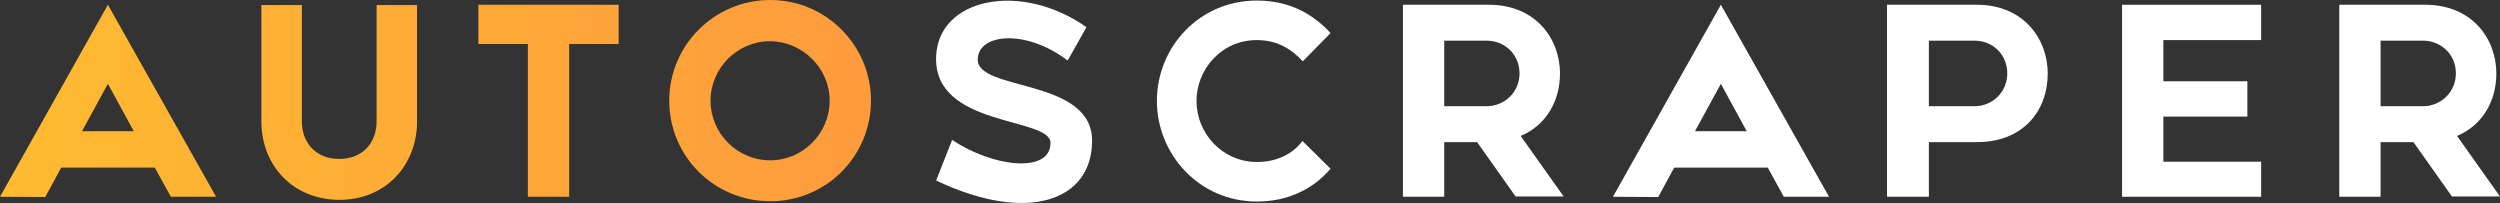 <svg width="505" height="41" viewBox="0 0 505 41" fill="none" xmlns="http://www.w3.org/2000/svg">
<rect x="0" y="0" width="505" height="41" fill="#333333" stroke="none"/>
<path d="M472.534 39.745V0.963H489.902C499.381 0.963 504.262 7.87 504.262 14.834C504.262 20.382 501.481 25.308 496.316 27.459L505 39.689H495.294L487.518 28.705H480.878V39.745H472.534ZM480.878 8.21V21.458H489.448C493.024 21.458 496.089 18.627 496.089 14.834C496.089 10.927 493.024 8.21 489.448 8.21H480.878Z" fill="white"/>
<path d="M428.657 39.745V0.963H456.753V8.097H437.001V16.419H453.971V23.553H437.001V32.668H456.753V39.745H428.657Z" fill="white"/>
<path d="M381.177 39.745V0.963H399.34C408.762 0.963 413.643 7.87 413.643 14.834C413.643 22.307 408.762 28.705 399.34 28.705H389.634V39.745H381.177ZM389.634 21.458H398.829C402.462 21.458 405.47 18.627 405.47 14.834C405.47 10.927 402.462 8.21 398.829 8.21H389.634V21.458Z" fill="white"/>
<path d="M360.327 39.745L357.092 33.857H338.192L334.956 39.802L325.818 39.745L347.614 0.963L369.466 39.745H360.327ZM342.392 26.497H352.835L347.614 16.929L342.392 26.497Z" fill="white"/>
<path d="M283.391 39.745V0.963H300.759C310.238 0.963 315.119 7.87 315.119 14.834C315.119 20.382 312.338 25.308 307.173 27.459L315.857 39.689H306.151L298.375 28.705H291.734V39.745H283.391ZM291.734 8.21V21.458H300.305C303.881 21.458 306.946 18.627 306.946 14.834C306.946 10.927 303.881 8.21 300.305 8.21H291.734Z" fill="white"/>
<path d="M253.898 40.707C242.206 40.707 233.692 31.139 233.692 20.382C233.692 9.568 242.206 0.113 253.898 0.113C260.482 0.113 265.25 2.831 268.769 6.681L263.15 12.399C261.22 10.248 258.326 8.096 253.898 8.096C246.633 8.096 241.695 14.098 241.695 20.382C241.695 27.063 247.031 32.724 253.898 32.724C257.928 32.724 261.164 31.082 263.093 28.478L268.769 34.083C265.25 38.216 260.142 40.707 253.898 40.707Z" fill="white"/>
<path d="M189.1 36.461L192.335 28.252C200.565 33.8 212.201 35.102 212.201 28.875C212.201 23.553 188.476 25.817 189.1 11.38C189.554 -0.453 206.298 -3.793 219.466 5.492L215.663 12.229C207.376 5.888 197.671 6.681 197.5 11.946C197.273 18.514 220.601 15.683 220.601 28.422C220.601 40.708 207.376 45.18 189.1 36.461Z" fill="white"/>
<path d="M155.618 40.651C144.267 40.651 135.185 31.592 135.185 20.325C135.185 9.172 144.267 0 155.618 0C166.857 0 175.938 9.172 175.938 20.325C175.938 31.592 166.857 40.651 155.618 40.651ZM155.562 32.385C162.202 32.385 167.594 26.95 167.594 20.325C167.594 13.758 162.089 8.379 155.562 8.323C148.921 8.323 143.529 13.758 143.529 20.325C143.529 26.95 148.921 32.385 155.562 32.385Z" fill="url(#paint0_linear_2291_1583)"/>
<path d="M106.628 39.745V8.889H96.638V0.963H124.961V8.889H114.971V39.745H106.628Z" fill="url(#paint1_linear_2291_1583)"/>
<path d="M68.581 40.368C59.215 40.368 52.802 33.461 52.802 24.515V1.02H60.975V24.515C60.975 28.818 63.756 32.102 68.524 32.102C73.291 32.102 76.073 28.818 76.073 24.515V1.02H84.246V24.515C84.246 33.461 77.832 40.368 68.581 40.368Z" fill="url(#paint2_linear_2291_1583)"/>
<path d="M34.509 39.745L31.274 33.857H12.373L9.138 39.802L0 39.745L21.795 0.963L43.647 39.745H34.509ZM16.573 26.497H27.017L21.795 16.929L16.573 26.497Z" fill="url(#paint3_linear_2291_1583)"/>
<defs>
<linearGradient id="paint0_linear_2291_1583" x1="-0.4" y1="56.727" x2="507.597" y2="56.669" gradientUnits="userSpaceOnUse">
<stop stop-color="#FEBB30"/>
<stop offset="1" stop-color="#FE5F56"/>
</linearGradient>
<linearGradient id="paint1_linear_2291_1583" x1="-0.4" y1="56.8" x2="507.597" y2="56.742" gradientUnits="userSpaceOnUse">
<stop stop-color="#FEBB30"/>
<stop offset="1" stop-color="#FE5F56"/>
</linearGradient>
<linearGradient id="paint2_linear_2291_1583" x1="-0.4" y1="56.812" x2="507.597" y2="56.754" gradientUnits="userSpaceOnUse">
<stop stop-color="#FEBB30"/>
<stop offset="1" stop-color="#FE5F56"/>
</linearGradient>
<linearGradient id="paint3_linear_2291_1583" x1="-0.4" y1="56.78" x2="507.597" y2="56.721" gradientUnits="userSpaceOnUse">
<stop stop-color="#FEBB30"/>
<stop offset="1" stop-color="#FE5F56"/>
</linearGradient>
</defs>
</svg>
